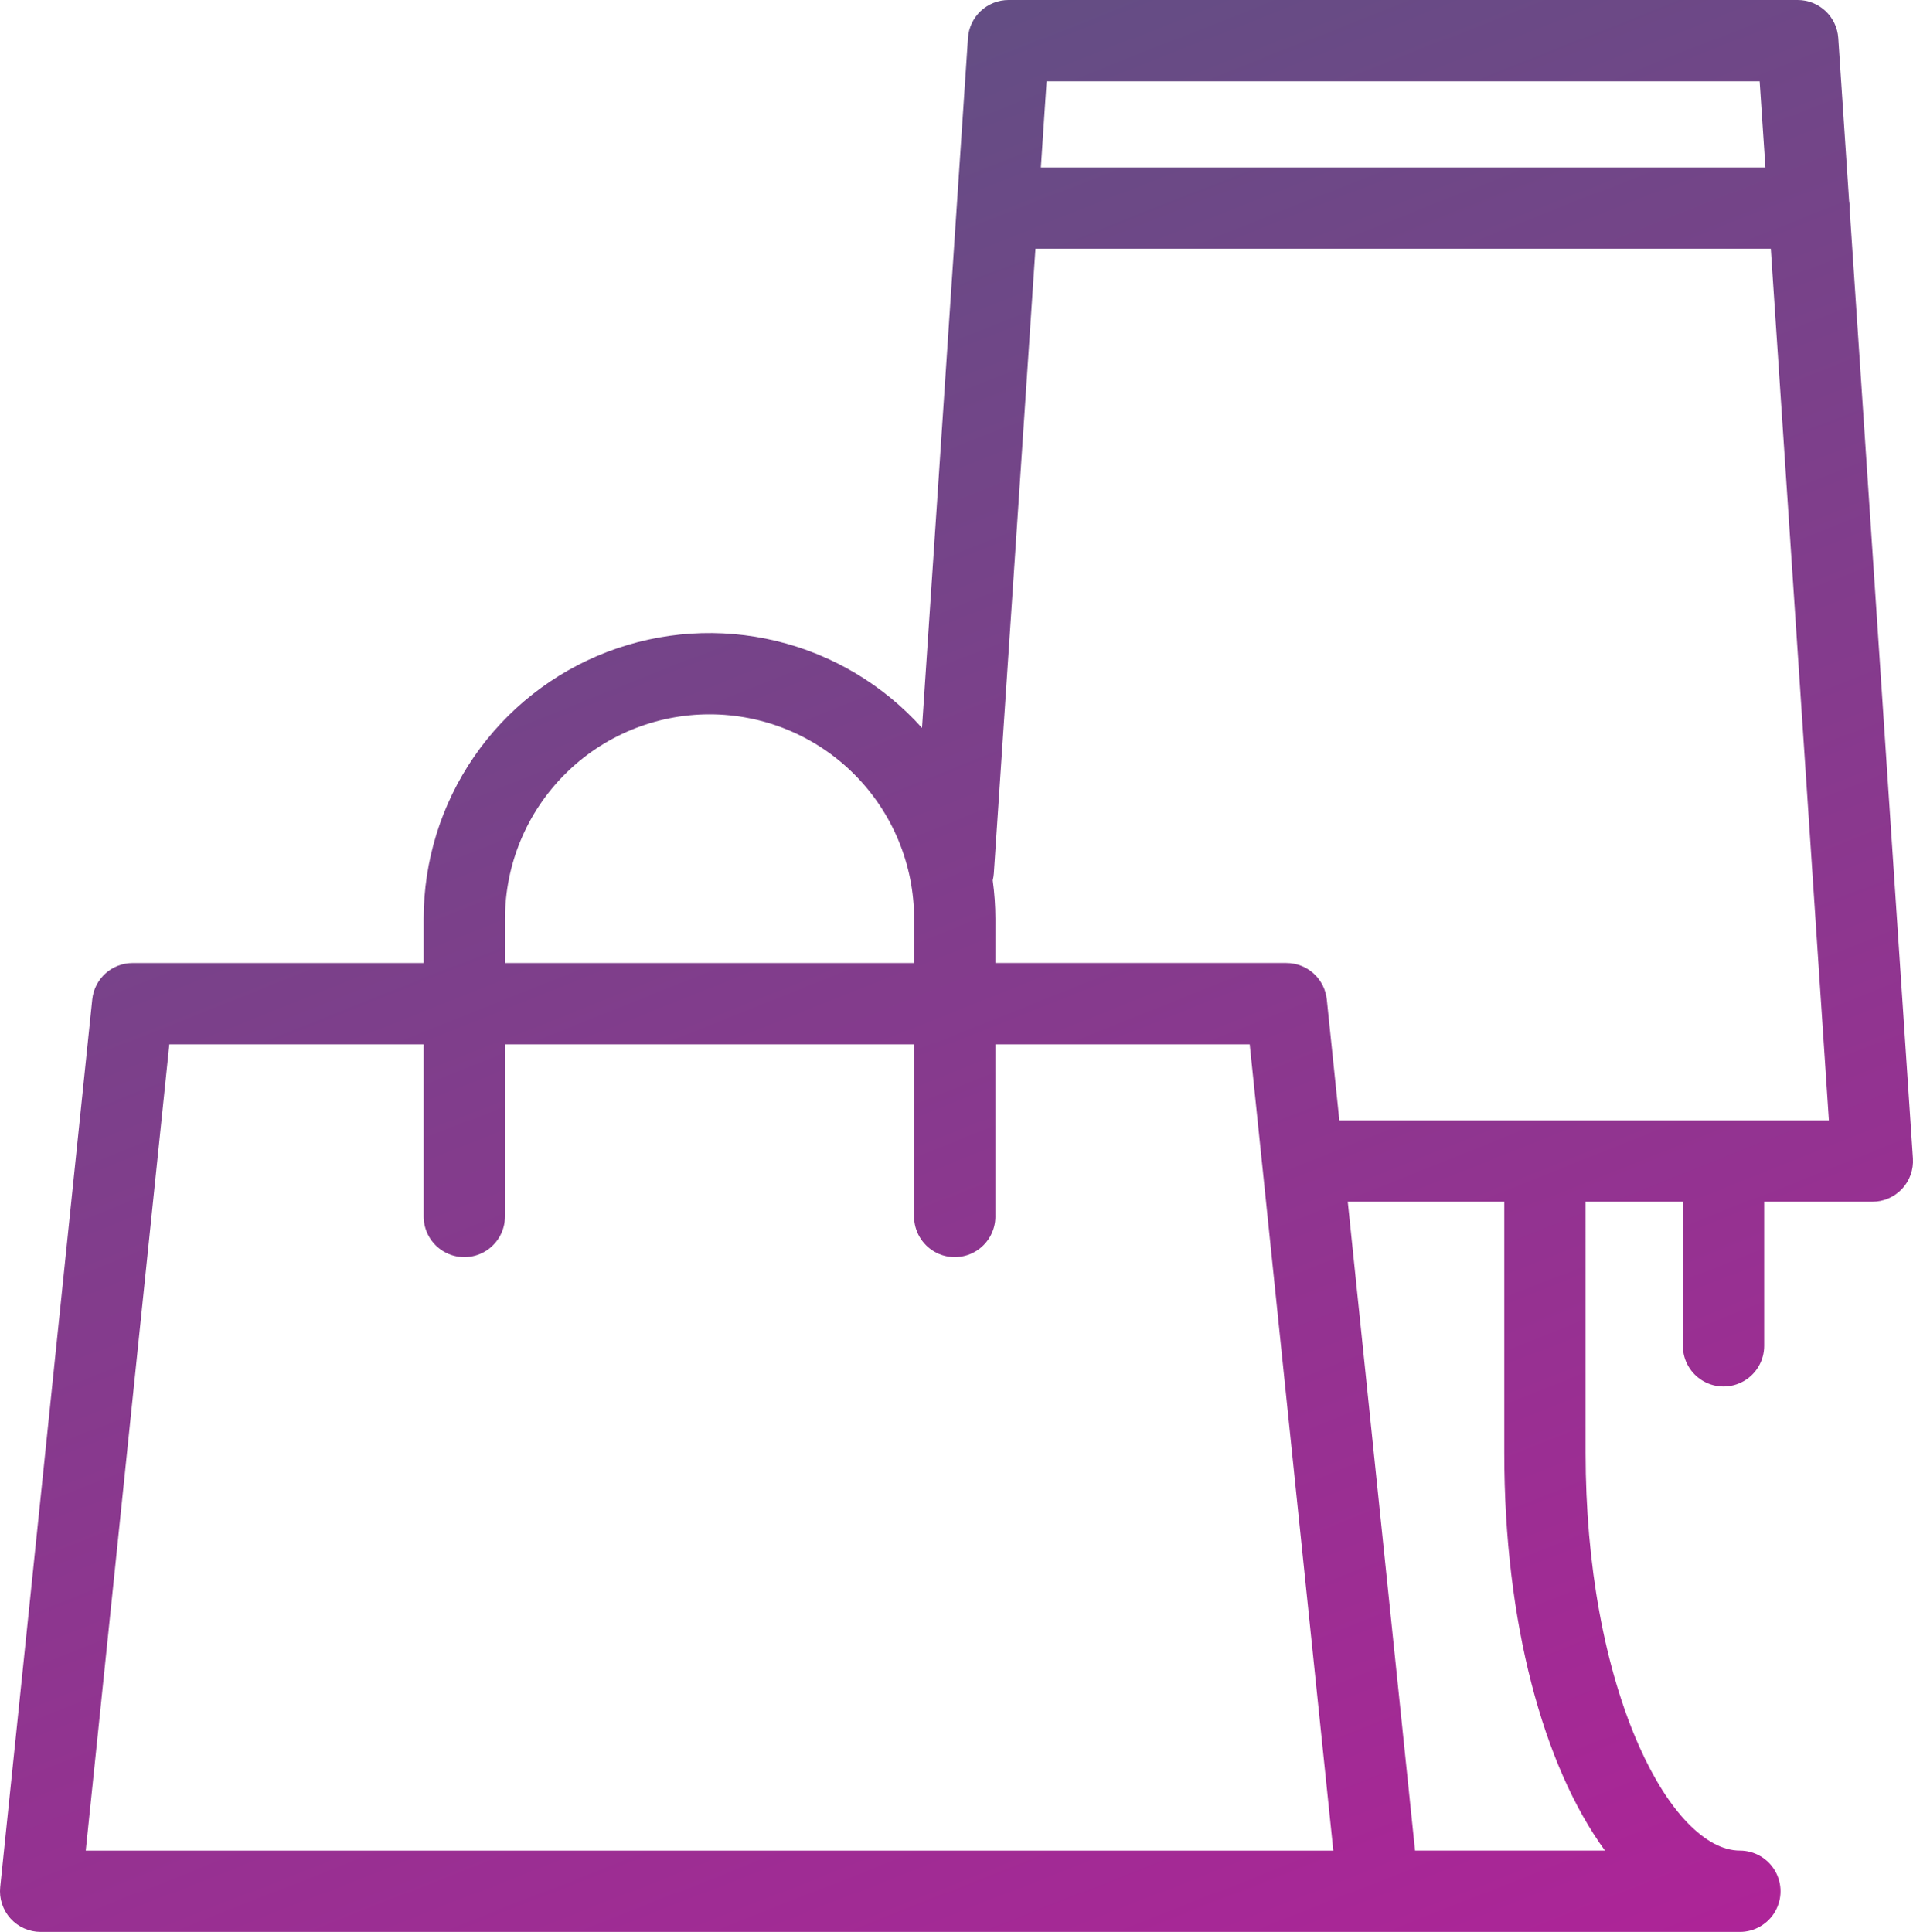 <svg xmlns="http://www.w3.org/2000/svg" xmlns:xlink="http://www.w3.org/1999/xlink" width="396.056" height="400" viewBox="0 0 396.056 400">
  <defs>
    <style>
      .cls-1 {
        fill: url(#linear-gradient);
      }

      .cls-2 {
        clip-path: url(#clip-path);
      }
    </style>
    <linearGradient id="linear-gradient" x1="0.147" y1="0.857" x2="0.438" y2="0.011" gradientUnits="objectBoundingBox">
      <stop offset="0" stop-color="#af2398"/>
      <stop offset="1" stop-color="#585481"/>
    </linearGradient>
    <clipPath id="clip-path">
      <path id="Tracé_222" data-name="Tracé 222" class="cls-1" d="M279.035,248.819h32.4v52.024c0,35.084,8.077,64.815,20.851,82.322H292.963Zm-72.957,3.047V216.224h52.653l2.594,25.017c0,.015,0,.031.006.048l14.708,141.877H17.753L35.059,216.224H87.712v35.642a8.418,8.418,0,0,0,16.836,0V216.224h84.7v35.642a8.417,8.417,0,0,0,16.835,0m-101.53-61.619a42.348,42.348,0,1,1,84.7,0v9.141h-84.7Zm101.53,0a59.461,59.461,0,0,0-.554-7.981,8.283,8.283,0,0,0,.231-1.449L214.374,51.5H366.616l12.026,180.482H277.291l-2.6-25.048a8.418,8.418,0,0,0-8.373-7.549H206.078Zm10.6-173.411H364.307L365.5,34.667h-150ZM208.807,0a8.415,8.415,0,0,0-8.4,7.859l-9.52,142.853A59.152,59.152,0,0,0,87.712,190.248v9.141H27.469a8.415,8.415,0,0,0-8.371,7.549L.045,390.714A8.417,8.417,0,0,0,8.418,400H360.211a8.417,8.417,0,0,0,0-16.835c-7.043,0-14.836-8.068-20.844-21.581-7.152-16.084-11.093-37.656-11.093-60.741V248.819h20.137v29.837a8.417,8.417,0,1,0,16.835,0V248.819h22.393a8.415,8.415,0,0,0,8.4-8.977L382.95,43.445c.006-.119.02-.238.02-.359a8.424,8.424,0,0,0-.145-1.514L380.58,7.859A8.417,8.417,0,0,0,372.182,0Z" transform="translate(0 0)"/>
    </clipPath>
  </defs>
  <g id="Groupe_380" data-name="Groupe 380" transform="translate(0)">
    <g id="Groupe_344" data-name="Groupe 344" class="cls-2" transform="translate(0)">
      <rect id="Rectangle_584" data-name="Rectangle 584" class="cls-1" width="560.108" height="560.614" transform="translate(-196.27 160.539) rotate(-39.31)"/>
    </g>
  </g>
</svg>

